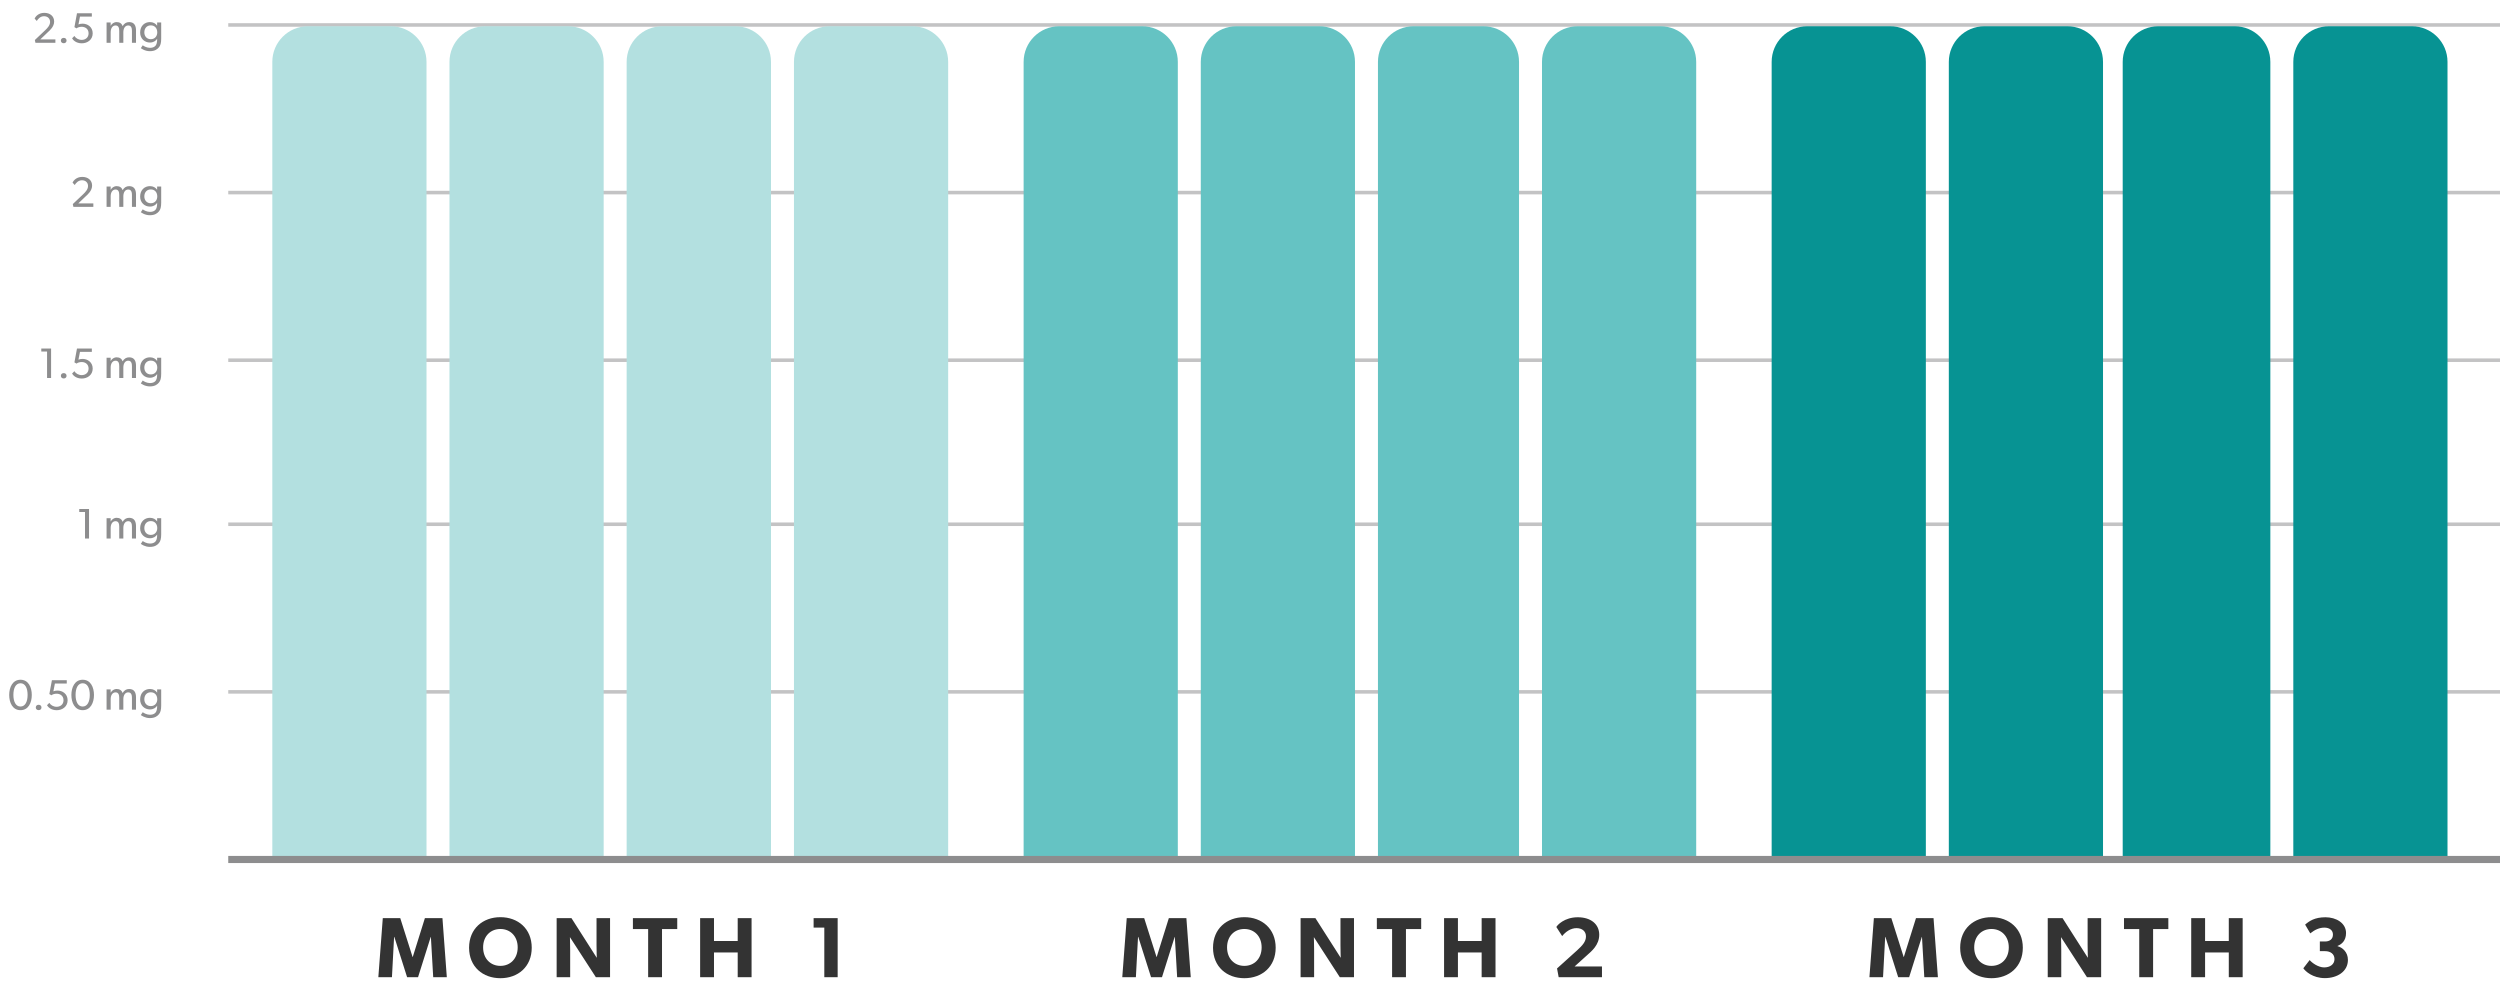 <svg xmlns="http://www.w3.org/2000/svg" width="701" height="278" viewBox="0 0 701 278" fill="none"><path d="M64 194H701" stroke="#C3C3C4"></path><path d="M64 147H701" stroke="#C3C3C4"></path><path d="M64 101H701" stroke="#C3C3C4"></path><path d="M64 54H701" stroke="#C3C3C4"></path><path d="M64 7H701" stroke="#C3C3C4"></path><path d="M107.334 257.44H112.23L115.686 268.336H115.734L119.142 257.44H124.062L125.286 274H121.47L120.822 262.72H120.774L117.222 274H114.15L110.574 262.72H110.502L109.902 274H106.086L107.334 257.44ZM140.313 274.288C135.393 274.288 131.529 271.096 131.529 265.744C131.529 260.392 135.393 257.176 140.313 257.176C145.233 257.176 149.097 260.392 149.097 265.744C149.097 271.096 145.233 274.288 140.313 274.288ZM140.313 270.832C143.073 270.832 145.161 268.816 145.161 265.648C145.161 262.504 143.073 260.488 140.313 260.488C137.553 260.488 135.465 262.48 135.465 265.648C135.465 268.816 137.553 270.832 140.313 270.832ZM156.083 257.44H160.235L167.339 268.576C167.339 268.576 167.267 266.704 167.267 264.952V257.44H171.059V274H167.075L159.803 262.768C159.803 262.768 159.875 264.76 159.875 266.512V274H156.083V257.44ZM181.739 260.512H177.467V257.44H189.899V260.512H185.627V274H181.739V260.512ZM196.316 274V257.44H200.204V263.848H206.852V257.44H210.74V274H206.852V267.064H200.204V274H196.316ZM231.136 260.104H228.136V257.44H234.88V274H231.136V260.104Z" fill="#333333"></path><path d="M76.356 17.36C76.356 11.837 80.833 7.36 86.356 7.36H109.593C115.116 7.36 119.593 11.837 119.593 17.36V241.026H76.356V17.36Z" fill="#B3E0E0"></path><path d="M126.033 17.36C126.033 11.837 130.51 7.36 136.033 7.36H159.27C164.793 7.36 169.27 11.837 169.27 17.36V241.026H126.033V17.36Z" fill="#B3E0E0"></path><path d="M175.71 17.36C175.71 11.837 180.187 7.36 185.71 7.36H206.188C211.71 7.36 216.188 11.837 216.188 17.36V241.026H175.71V17.36Z" fill="#B3E0E0"></path><path d="M222.627 17.36C222.627 11.837 227.104 7.36 232.627 7.36H255.865C261.388 7.36 265.865 11.837 265.865 17.36V241.026H222.627V17.36Z" fill="#B3E0E0"></path><path d="M525.435 257.44H530.331L533.787 268.336H533.835L537.243 257.44H542.163L543.387 274H539.571L538.923 262.72H538.875L535.323 274H532.251L528.675 262.72H528.603L528.003 274H524.187L525.435 257.44ZM558.415 274.288C553.495 274.288 549.631 271.096 549.631 265.744C549.631 260.392 553.495 257.176 558.415 257.176C563.335 257.176 567.199 260.392 567.199 265.744C567.199 271.096 563.335 274.288 558.415 274.288ZM558.415 270.832C561.175 270.832 563.263 268.816 563.263 265.648C563.263 262.504 561.175 260.488 558.415 260.488C555.655 260.488 553.567 262.48 553.567 265.648C553.567 268.816 555.655 270.832 558.415 270.832ZM574.185 257.44H578.337L585.441 268.576C585.441 268.576 585.369 266.704 585.369 264.952V257.44H589.161V274H585.177L577.905 262.768C577.905 262.768 577.977 264.76 577.977 266.512V274H574.185V257.44ZM599.841 260.512H595.569V257.44H608.001V260.512H603.729V274H599.841V260.512ZM614.417 274V257.44H618.305V263.848H624.953V257.44H628.841V274H624.953V267.064H618.305V274H614.417ZM647.629 269.2C648.301 270.016 650.077 271.264 651.685 271.264C653.317 271.264 654.589 270.424 654.589 268.936C654.589 267.472 653.437 266.704 651.949 266.704H650.485V263.992H651.949C653.245 263.992 654.157 263.344 654.157 262.048C654.157 260.752 653.077 260.104 651.757 260.104C650.437 260.104 649.141 260.632 647.797 261.712L646.357 259.264C647.509 258.256 649.045 257.2 652.069 257.2C655.069 257.2 657.829 258.832 657.829 261.616C657.829 263.824 656.557 264.784 655.453 265.24V265.312C656.845 265.672 658.357 266.992 658.357 269.152C658.357 272.464 655.309 274.264 651.901 274.264C648.469 274.264 646.429 272.344 645.853 271.504L647.629 269.2Z" fill="#333333"></path><path d="M496.772 17.36C496.772 11.837 501.249 7.36 506.772 7.36H530.009C535.532 7.36 540.009 11.837 540.009 17.36V241.026H496.772V17.36Z" fill="#079393"></path><path d="M546.449 17.36C546.449 11.837 550.926 7.36 556.449 7.36H579.686C585.209 7.36 589.686 11.837 589.686 17.36V241.026H546.449V17.36Z" fill="#079393"></path><path d="M595.206 17.36C595.206 11.837 599.683 7.36 605.206 7.36H626.604C632.127 7.36 636.604 11.837 636.604 17.36V241.026H595.206V17.36Z" fill="#079393"></path><path d="M643.043 17.36C643.043 11.837 647.52 7.36 653.043 7.36H676.281C681.804 7.36 686.281 11.837 686.281 17.36V241.026H643.043V17.36Z" fill="#079393"></path><path d="M5.746 199.132C3.514 199.132 2.578 197.02 2.578 194.872C2.578 192.712 3.526 190.6 5.746 190.6C7.978 190.6 8.914 192.712 8.914 194.872C8.914 197.02 7.978 199.132 5.746 199.132ZM5.746 198.112C7.078 198.112 7.738 196.732 7.738 194.848C7.738 192.952 7.078 191.584 5.746 191.584C4.414 191.584 3.754 192.952 3.754 194.848C3.754 196.732 4.414 198.112 5.746 198.112ZM10.035 198.376C10.035 197.908 10.371 197.62 10.839 197.62C11.295 197.62 11.631 197.908 11.631 198.376C11.631 198.832 11.295 199.12 10.839 199.12C10.371 199.12 10.035 198.832 10.035 198.376ZM13.825 197.08C14.185 197.692 14.965 198.184 15.889 198.184C16.825 198.184 17.809 197.608 17.809 196.348C17.809 195.088 16.837 194.512 15.889 194.512C15.349 194.512 14.749 194.668 14.425 194.956L13.837 194.608L14.557 190.72H18.721V191.656H15.397L14.965 193.852C15.289 193.708 15.685 193.636 16.141 193.636C17.485 193.636 18.961 194.536 18.961 196.348C18.961 198.16 17.461 199.144 15.901 199.144C14.341 199.144 13.477 198.28 13.177 197.752L13.825 197.08ZM23.184 199.132C20.952 199.132 20.016 197.02 20.016 194.872C20.016 192.712 20.964 190.6 23.184 190.6C25.416 190.6 26.352 192.712 26.352 194.872C26.352 197.02 25.416 199.132 23.184 199.132ZM23.184 198.112C24.516 198.112 25.176 196.732 25.176 194.848C25.176 192.952 24.516 191.584 23.184 191.584C21.852 191.584 21.192 192.952 21.192 194.848C21.192 196.732 21.852 198.112 23.184 198.112ZM29.882 193.3H31.034L31.022 194.2H31.058C31.322 193.672 31.946 193.192 32.702 193.192C33.542 193.192 34.13 193.576 34.394 194.32C34.778 193.6 35.402 193.192 36.206 193.192C37.73 193.192 38.138 194.308 38.138 195.544V199H36.998V195.676C36.998 195.016 36.878 194.14 35.954 194.14C35.042 194.14 34.586 195.016 34.586 196.036V199H33.434V195.676C33.434 194.836 33.23 194.14 32.402 194.14C31.49 194.14 31.034 195.016 31.034 196.036V199H29.882V193.3ZM45.199 197.8C45.199 199.06 44.995 199.756 44.575 200.26C44.155 200.776 43.447 201.352 42.031 201.352C40.627 201.352 39.655 200.62 39.487 200.5L40.027 199.696C40.327 199.96 41.215 200.416 42.067 200.416C42.919 200.416 43.399 200.08 43.627 199.792C43.855 199.516 44.059 198.976 44.059 198.196V197.884C43.651 198.484 43.003 198.928 42.031 198.928C40.579 198.928 39.295 197.86 39.295 196.12C39.295 194.224 40.579 193.192 42.043 193.192C42.967 193.192 43.639 193.6 44.035 194.188H44.059V193.3H45.199V197.8ZM42.283 197.992C43.423 197.992 44.095 197.14 44.095 196.084C44.095 194.944 43.423 194.116 42.283 194.116C41.143 194.116 40.471 194.956 40.471 196.084C40.471 197.14 41.143 197.992 42.283 197.992Z" fill="#8D8D8E"></path><path d="M13.196 98.572H11.576V97.72H14.324V106H13.196V98.572ZM17.067 105.376C17.067 104.908 17.403 104.62 17.871 104.62C18.327 104.62 18.663 104.908 18.663 105.376C18.663 105.832 18.327 106.12 17.871 106.12C17.403 106.12 17.067 105.832 17.067 105.376ZM20.856 104.08C21.216 104.692 21.996 105.184 22.92 105.184C23.856 105.184 24.84 104.608 24.84 103.348C24.84 102.088 23.868 101.512 22.92 101.512C22.38 101.512 21.78 101.668 21.456 101.956L20.868 101.608L21.588 97.72H25.752V98.656H22.428L21.996 100.852C22.32 100.708 22.716 100.636 23.172 100.636C24.516 100.636 25.992 101.536 25.992 103.348C25.992 105.16 24.492 106.144 22.932 106.144C21.372 106.144 20.508 105.28 20.208 104.752L20.856 104.08ZM29.882 100.3H31.034L31.022 101.2H31.058C31.322 100.672 31.946 100.192 32.702 100.192C33.542 100.192 34.13 100.576 34.394 101.32C34.778 100.6 35.402 100.192 36.206 100.192C37.73 100.192 38.138 101.308 38.138 102.544V106H36.998V102.676C36.998 102.016 36.878 101.14 35.954 101.14C35.042 101.14 34.586 102.016 34.586 103.036V106H33.434V102.676C33.434 101.836 33.23 101.14 32.402 101.14C31.49 101.14 31.034 102.016 31.034 103.036V106H29.882V100.3ZM45.199 104.8C45.199 106.06 44.995 106.756 44.575 107.26C44.155 107.776 43.447 108.352 42.031 108.352C40.627 108.352 39.655 107.62 39.487 107.5L40.027 106.696C40.327 106.96 41.215 107.416 42.067 107.416C42.919 107.416 43.399 107.08 43.627 106.792C43.855 106.516 44.059 105.976 44.059 105.196V104.884C43.651 105.484 43.003 105.928 42.031 105.928C40.579 105.928 39.295 104.86 39.295 103.12C39.295 101.224 40.579 100.192 42.043 100.192C42.967 100.192 43.639 100.6 44.035 101.188H44.059V100.3H45.199V104.8ZM42.283 104.992C43.423 104.992 44.095 104.14 44.095 103.084C44.095 101.944 43.423 101.116 42.283 101.116C41.143 101.116 40.471 101.956 40.471 103.084C40.471 104.14 41.143 104.992 42.283 104.992Z" fill="#8D8D8E"></path><path d="M23.837 143.572H22.217V142.72H24.965V151H23.837V143.572ZM29.882 145.3H31.034L31.022 146.2H31.058C31.322 145.672 31.946 145.192 32.702 145.192C33.542 145.192 34.13 145.576 34.394 146.32C34.778 145.6 35.402 145.192 36.206 145.192C37.73 145.192 38.138 146.308 38.138 147.544V151H36.998V147.676C36.998 147.016 36.878 146.14 35.954 146.14C35.042 146.14 34.586 147.016 34.586 148.036V151H33.434V147.676C33.434 146.836 33.23 146.14 32.402 146.14C31.49 146.14 31.034 147.016 31.034 148.036V151H29.882V145.3ZM45.199 149.8C45.199 151.06 44.995 151.756 44.575 152.26C44.155 152.776 43.447 153.352 42.031 153.352C40.627 153.352 39.655 152.62 39.487 152.5L40.027 151.696C40.327 151.96 41.215 152.416 42.067 152.416C42.919 152.416 43.399 152.08 43.627 151.792C43.855 151.516 44.059 150.976 44.059 150.196V149.884C43.651 150.484 43.003 150.928 42.031 150.928C40.579 150.928 39.295 149.86 39.295 148.12C39.295 146.224 40.579 145.192 42.043 145.192C42.967 145.192 43.639 145.6 44.035 146.188H44.059V145.3H45.199V149.8ZM42.283 149.992C43.423 149.992 44.095 149.14 44.095 148.084C44.095 146.944 43.423 146.116 42.283 146.116C41.143 146.116 40.471 146.956 40.471 148.084C40.471 149.14 41.143 149.992 42.283 149.992Z" fill="#8D8D8E"></path><path d="M23.34 54.448C23.976 53.836 24.684 53.08 24.684 52.156C24.684 51.22 24.036 50.548 22.98 50.548C21.936 50.548 21.288 51.328 20.952 51.88L20.34 51.196C20.568 50.692 21.408 49.6 23.052 49.6C24.708 49.6 25.824 50.572 25.824 52.036C25.824 53.5 24.588 54.532 24.072 55.012L21.948 57.04H26.172V58H20.58L20.412 57.22L23.34 54.448ZM29.882 52.3H31.034L31.022 53.2H31.058C31.322 52.672 31.946 52.192 32.702 52.192C33.542 52.192 34.13 52.576 34.394 53.32C34.778 52.6 35.402 52.192 36.206 52.192C37.73 52.192 38.138 53.308 38.138 54.544V58H36.998V54.676C36.998 54.016 36.878 53.14 35.954 53.14C35.042 53.14 34.586 54.016 34.586 55.036V58H33.434V54.676C33.434 53.836 33.23 53.14 32.402 53.14C31.49 53.14 31.034 54.016 31.034 55.036V58H29.882V52.3ZM45.199 56.8C45.199 58.06 44.995 58.756 44.575 59.26C44.155 59.776 43.447 60.352 42.031 60.352C40.627 60.352 39.655 59.62 39.487 59.5L40.027 58.696C40.327 58.96 41.215 59.416 42.067 59.416C42.919 59.416 43.399 59.08 43.627 58.792C43.855 58.516 44.059 57.976 44.059 57.196V56.884C43.651 57.484 43.003 57.928 42.031 57.928C40.579 57.928 39.295 56.86 39.295 55.12C39.295 53.224 40.579 52.192 42.043 52.192C42.967 52.192 43.639 52.6 44.035 53.188H44.059V52.3H45.199V56.8ZM42.283 56.992C43.423 56.992 44.095 56.14 44.095 55.084C44.095 53.944 43.423 53.116 42.283 53.116C41.143 53.116 40.471 53.956 40.471 55.084C40.471 56.14 41.143 56.992 42.283 56.992Z" fill="#8D8D8E"></path><path d="M12.699 8.448C13.335 7.836 14.043 7.08 14.043 6.156C14.043 5.22 13.395 4.548 12.339 4.548C11.295 4.548 10.647 5.328 10.311 5.88L9.699 5.196C9.927 4.692 10.767 3.6 12.411 3.6C14.067 3.6 15.183 4.572 15.183 6.036C15.183 7.5 13.947 8.532 13.431 9.012L11.307 11.04H15.531V12H9.939L9.771 11.22L12.699 8.448ZM17.067 11.376C17.067 10.908 17.403 10.62 17.871 10.62C18.327 10.62 18.663 10.908 18.663 11.376C18.663 11.832 18.327 12.12 17.871 12.12C17.403 12.12 17.067 11.832 17.067 11.376ZM20.856 10.08C21.216 10.692 21.996 11.184 22.92 11.184C23.856 11.184 24.84 10.608 24.84 9.348C24.84 8.088 23.868 7.512 22.92 7.512C22.38 7.512 21.78 7.668 21.456 7.956L20.868 7.608L21.588 3.72H25.752V4.656H22.428L21.996 6.852C22.32 6.708 22.716 6.636 23.172 6.636C24.516 6.636 25.992 7.536 25.992 9.348C25.992 11.16 24.492 12.144 22.932 12.144C21.372 12.144 20.508 11.28 20.208 10.752L20.856 10.08ZM29.882 6.3H31.034L31.022 7.2H31.058C31.322 6.672 31.946 6.192 32.702 6.192C33.542 6.192 34.13 6.576 34.394 7.32C34.778 6.6 35.402 6.192 36.206 6.192C37.73 6.192 38.138 7.308 38.138 8.544V12H36.998V8.676C36.998 8.016 36.878 7.14 35.954 7.14C35.042 7.14 34.586 8.016 34.586 9.036V12H33.434V8.676C33.434 7.836 33.23 7.14 32.402 7.14C31.49 7.14 31.034 8.016 31.034 9.036V12H29.882V6.3ZM45.199 10.8C45.199 12.06 44.995 12.756 44.575 13.26C44.155 13.776 43.447 14.352 42.031 14.352C40.627 14.352 39.655 13.62 39.487 13.5L40.027 12.696C40.327 12.96 41.215 13.416 42.067 13.416C42.919 13.416 43.399 13.08 43.627 12.792C43.855 12.516 44.059 11.976 44.059 11.196V10.884C43.651 11.484 43.003 11.928 42.031 11.928C40.579 11.928 39.295 10.86 39.295 9.12C39.295 7.224 40.579 6.192 42.043 6.192C42.967 6.192 43.639 6.6 44.035 7.188H44.059V6.3H45.199V10.8ZM42.283 10.992C43.423 10.992 44.095 10.14 44.095 9.084C44.095 7.944 43.423 7.116 42.283 7.116C41.143 7.116 40.471 7.956 40.471 9.084C40.471 10.14 41.143 10.992 42.283 10.992Z" fill="#8D8D8E"></path><path d="M315.935 257.44H320.831L324.287 268.336H324.335L327.743 257.44H332.663L333.887 274H330.071L329.423 262.72H329.375L325.823 274H322.751L319.175 262.72H319.103L318.503 274H314.687L315.935 257.44ZM348.915 274.288C343.995 274.288 340.131 271.096 340.131 265.744C340.131 260.392 343.995 257.176 348.915 257.176C353.835 257.176 357.699 260.392 357.699 265.744C357.699 271.096 353.835 274.288 348.915 274.288ZM348.915 270.832C351.675 270.832 353.763 268.816 353.763 265.648C353.763 262.504 351.675 260.488 348.915 260.488C346.155 260.488 344.067 262.48 344.067 265.648C344.067 268.816 346.155 270.832 348.915 270.832ZM364.685 257.44H368.837L375.941 268.576C375.941 268.576 375.869 266.704 375.869 264.952V257.44H379.661V274H375.677L368.405 262.768C368.405 262.768 368.477 264.76 368.477 266.512V274H364.685V257.44ZM390.341 260.512H386.069V257.44H398.501V260.512H394.229V274H390.341V260.512ZM404.917 274V257.44H408.805V263.848H415.453V257.44H419.341V274H415.453V267.064H408.805V274H404.917ZM442.209 266.488C443.769 265.072 444.705 263.992 444.705 262.576C444.705 261.16 443.673 260.248 442.041 260.248C440.385 260.248 438.945 261.328 438.033 262.48L436.401 259.936C436.617 259.432 438.657 257.2 442.401 257.2C446.145 257.2 448.425 259.192 448.425 262.096C448.425 265 446.265 266.728 444.945 267.904L441.513 271H449.193V274H437.049L436.593 271.552L442.209 266.488Z" fill="#333333"></path><path d="M287.024 17.36C287.024 11.837 291.501 7.36 297.024 7.36H320.261C325.784 7.36 330.261 11.837 330.261 17.36V241.027H287.024V17.36Z" fill="#65C3C3"></path><path d="M336.701 17.36C336.701 11.837 341.178 7.36 346.701 7.36H369.938C375.461 7.36 379.938 11.837 379.938 17.36V241.027H336.701V17.36Z" fill="#65C3C3"></path><path d="M386.378 17.36C386.378 11.837 390.855 7.36 396.378 7.36H415.936C421.459 7.36 425.936 11.837 425.936 17.36V241.027H386.378V17.36Z" fill="#65C3C3"></path><path d="M432.375 17.36C432.375 11.837 436.853 7.36 442.375 7.36H465.613C471.136 7.36 475.613 11.837 475.613 17.36V241.027H432.375V17.36Z" fill="#65C3C3"></path><path d="M64 241L701 241" stroke="#8D8D8E" stroke-width="2"></path></svg>